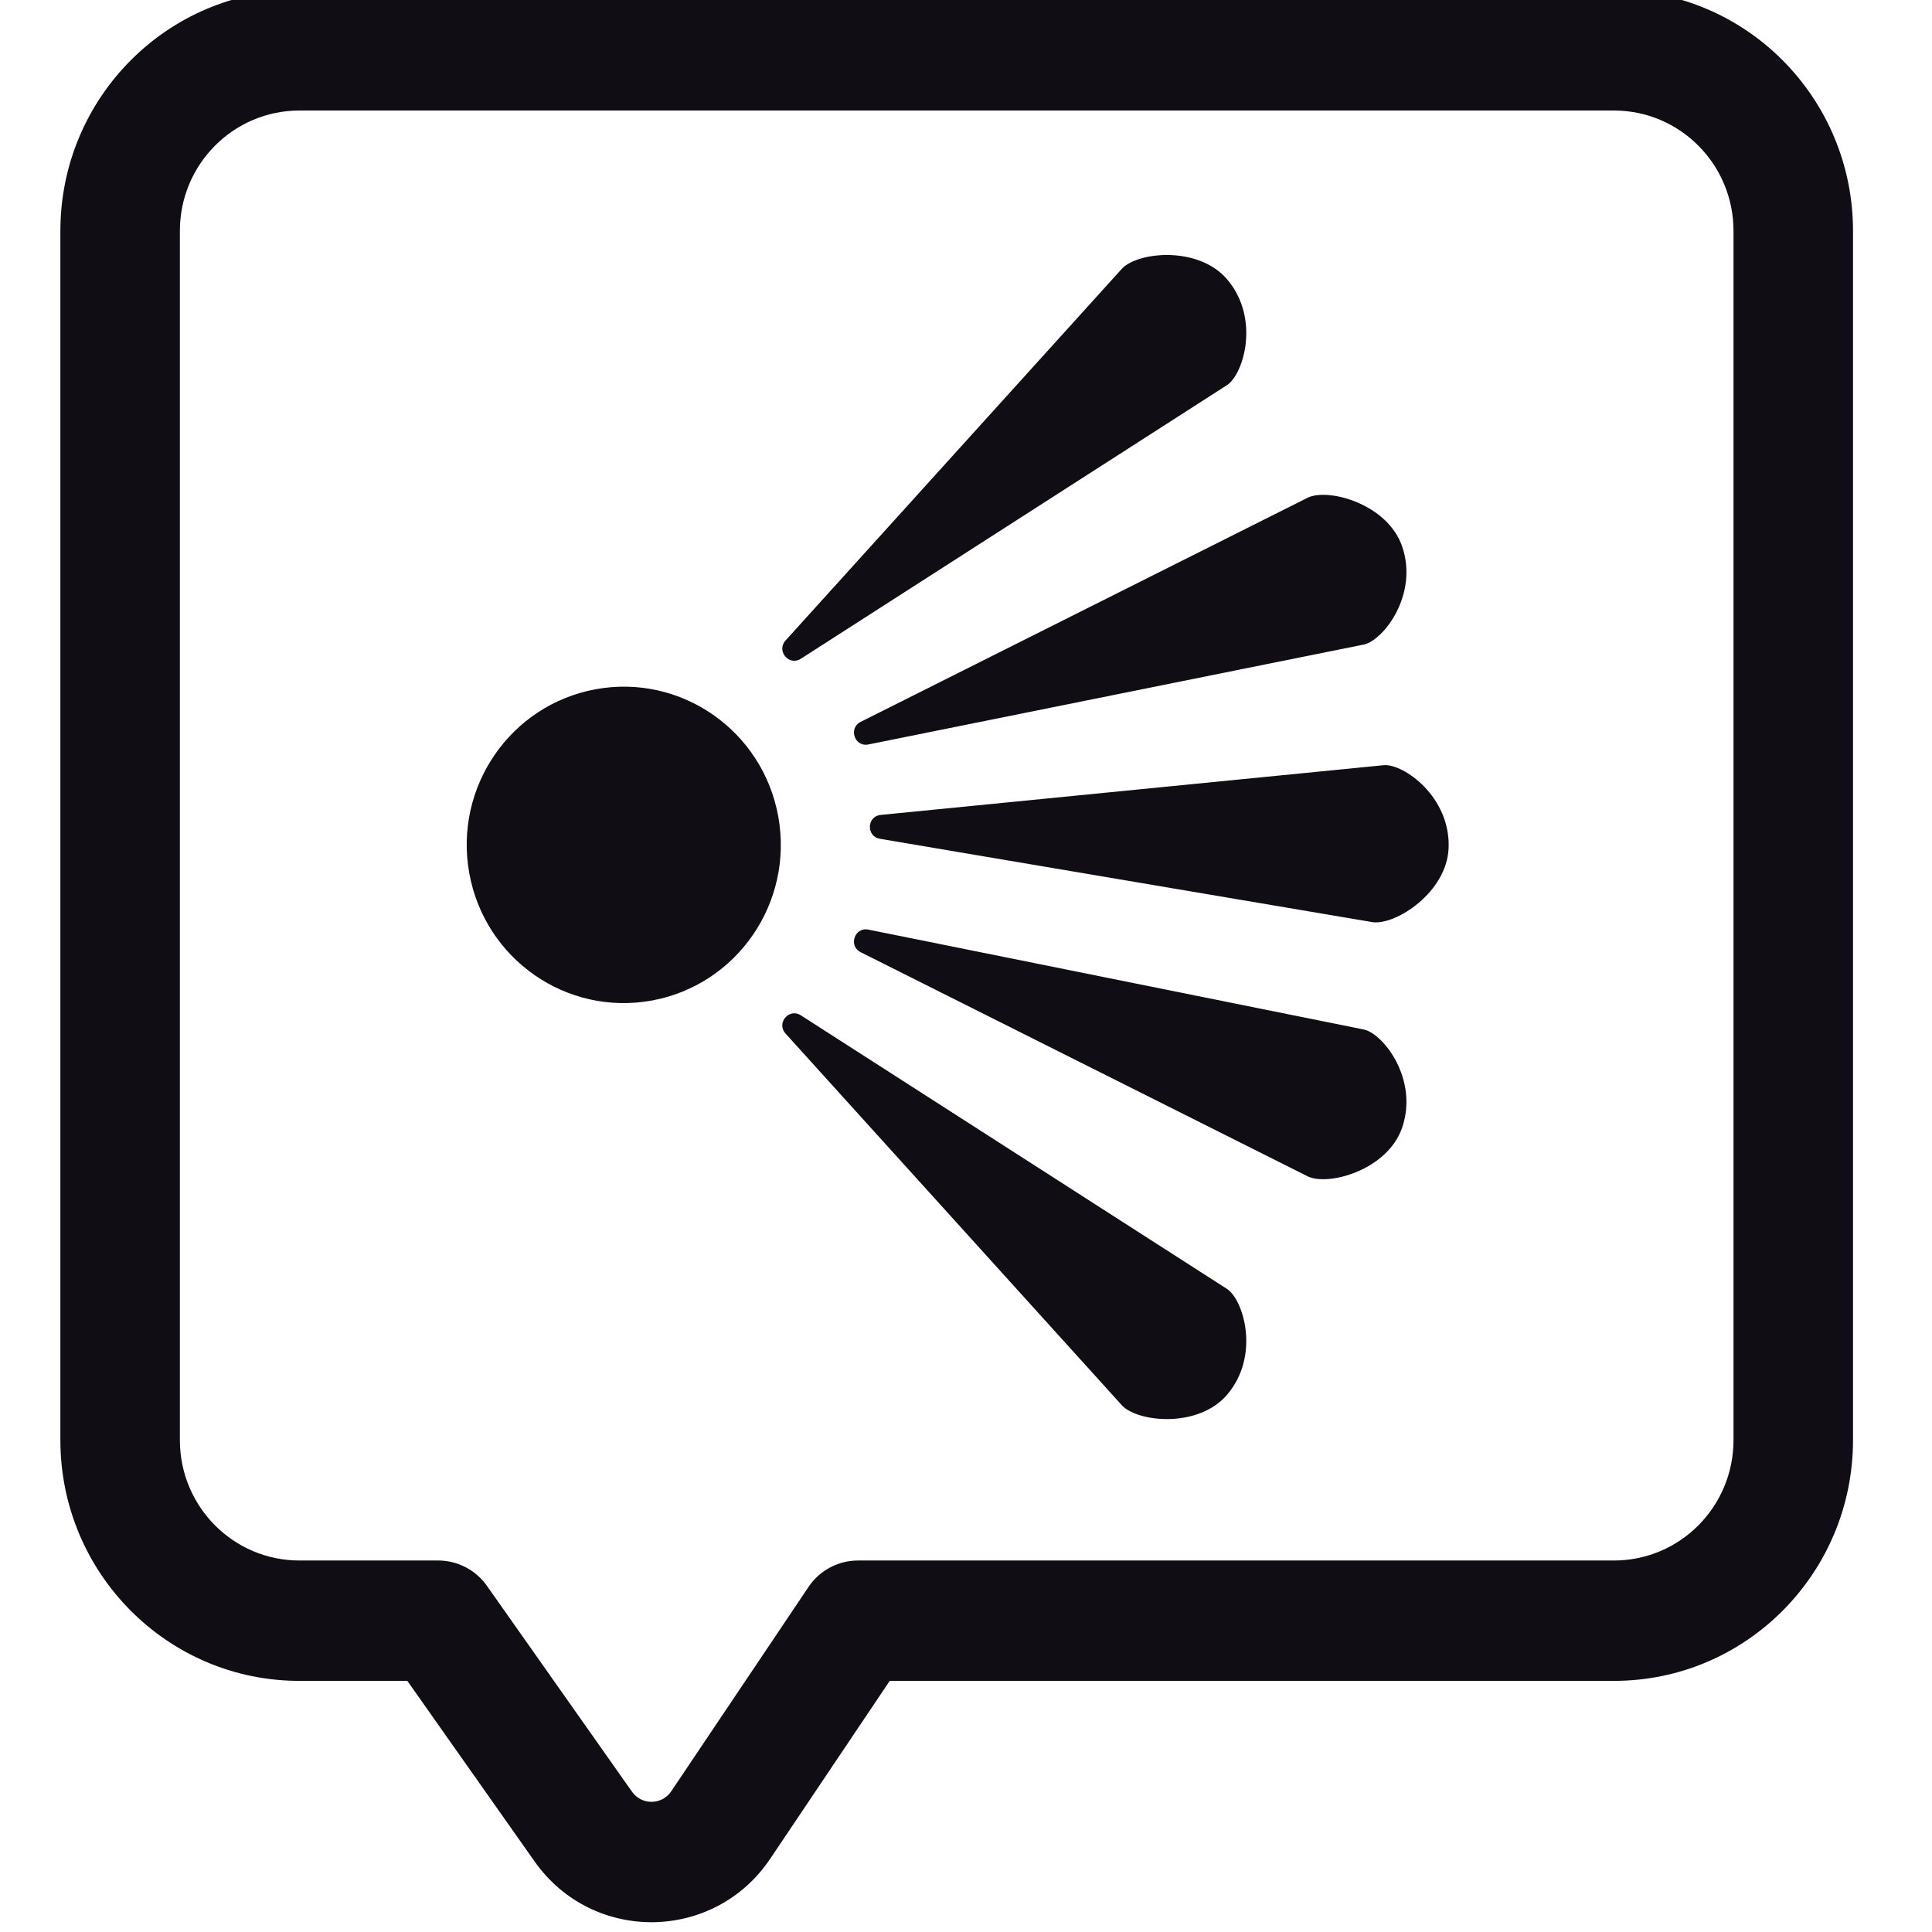 <svg xmlns="http://www.w3.org/2000/svg" version="1.1" xmlns:xlink="http://www.w3.org/1999/xlink" width="1000" height="1000"><style>
    #light-icon {
      display: inline;
    }
    #dark-icon {
      display: none;
    }

    @media (prefers-color-scheme: dark) {
      #light-icon {
        display: none;
      }
      #dark-icon {
        display: inline;
      }
    }
  </style><g id="light-icon"><svg xmlns="http://www.w3.org/2000/svg" version="1.1" xmlns:xlink="http://www.w3.org/1999/xlink" width="1000" height="1000"><g><g transform="matrix(10.417,0,0,10.417,0,0)"><svg xmlns="http://www.w3.org/2000/svg" version="1.1" xmlns:xlink="http://www.w3.org/1999/xlink" width="96" height="96"><svg width="96" height="96" viewBox="0 0 96 96" fill="none" xmlns="http://www.w3.org/2000/svg">
<path fill-rule="evenodd" clip-rule="evenodd" d="M24.194 78.797C23.637 78.007 22.735 77.538 21.773 77.538H14.876C11.597 77.538 8.938 74.859 8.938 71.556V11.474C8.938 8.17 11.597 5.492 14.876 5.492H80.196C83.475 5.492 86.134 8.17 86.134 11.474V71.556C86.134 74.859 83.475 77.538 80.196 77.538H42.632C41.647 77.538 40.725 78.03 40.173 78.852L33.354 89.003C32.889 89.695 31.882 89.706 31.402 89.025L24.194 78.797ZM14.876 -0.49H80.196C86.755 -0.49 92.072 4.867 92.072 11.474V71.556C92.072 78.163 86.755 83.519 80.196 83.519H44.208L38.272 92.355C35.484 96.505 29.439 96.574 26.56 92.487L20.24 83.519H14.876C8.317 83.519 3 78.163 3 71.556V11.474C3 4.867 8.317 -0.49 14.876 -0.49Z" fill="#100E14"></path>
<path d="M38.67 40.569C39.444 44.84 36.634 48.934 32.395 49.713C28.155 50.492 24.091 47.662 23.318 43.392C22.544 39.121 25.354 35.027 29.593 34.248C33.833 33.468 37.897 36.298 38.67 40.569Z" fill="#100E14"></path>
<path d="M60.975 64.049L39.789 50.447C39.204 50.071 38.563 50.838 39.031 51.354L55.765 69.85C56.587 70.679 59.562 70.959 60.975 69.297C62.62 67.364 61.798 64.602 60.975 64.049Z" fill="#100E14"></path>
<path d="M67.779 51.157L43.144 46.19C42.464 46.053 42.142 47 42.763 47.312L65.003 58.463C66.067 58.936 68.941 58.114 69.662 56.051C70.503 53.649 68.744 51.373 67.779 51.157Z" fill="#100E14"></path>
<path d="M60.975 19.131L39.789 32.734C39.204 33.109 38.563 32.343 39.031 31.826L55.765 13.33C56.587 12.502 59.562 12.222 60.975 13.883C62.62 15.816 61.798 18.579 60.975 19.131Z" fill="#100E14"></path>
<path d="M67.779 32.023L43.144 36.991C42.464 37.128 42.142 36.18 42.763 35.869L65.003 24.717C66.067 24.244 68.941 25.066 69.662 27.129C70.503 29.531 68.744 31.807 67.779 32.023Z" fill="#100E14"></path>
<path d="M68.762 38.02L43.758 40.492C43.068 40.56 43.034 41.561 43.718 41.677L68.217 45.823C69.372 45.964 71.884 44.335 71.978 42.149C72.087 39.605 69.748 37.943 68.762 38.02Z" fill="#100E14"></path>
</svg></svg></g></g></svg></g><g id="dark-icon"><svg xmlns="http://www.w3.org/2000/svg" version="1.1" xmlns:xlink="http://www.w3.org/1999/xlink" width="1000" height="1000"><g><g transform="matrix(10.417,0,0,10.417,0,0)"><svg xmlns="http://www.w3.org/2000/svg" version="1.1" xmlns:xlink="http://www.w3.org/1999/xlink" width="96" height="96"><svg width="96" height="96" viewBox="0 0 96 96" fill="none" xmlns="http://www.w3.org/2000/svg">
<path fill-rule="evenodd" clip-rule="evenodd" d="M24.194 78.797C23.637 78.007 22.735 77.538 21.773 77.538H14.876C11.597 77.538 8.938 74.859 8.938 71.556V11.474C8.938 8.17 11.597 5.492 14.876 5.492H80.196C83.475 5.492 86.134 8.17 86.134 11.474V71.556C86.134 74.859 83.475 77.538 80.196 77.538H42.632C41.647 77.538 40.725 78.03 40.173 78.852L33.354 89.003C32.889 89.695 31.882 89.706 31.402 89.025L24.194 78.797ZM14.876 -0.49H80.196C86.755 -0.49 92.072 4.867 92.072 11.474V71.556C92.072 78.163 86.755 83.519 80.196 83.519H44.208L38.272 92.355C35.484 96.505 29.439 96.574 26.56 92.487L20.24 83.519H14.876C8.317 83.519 3 78.163 3 71.556V11.474C3 4.867 8.317 -0.49 14.876 -0.49Z" fill="white"></path>
<path d="M38.67 40.569C39.444 44.84 36.634 48.934 32.395 49.713C28.155 50.492 24.091 47.662 23.318 43.392C22.544 39.121 25.354 35.027 29.593 34.248C33.833 33.468 37.897 36.298 38.67 40.569Z" fill="white"></path>
<path d="M60.975 64.049L39.789 50.447C39.204 50.071 38.563 50.838 39.031 51.354L55.765 69.85C56.587 70.679 59.562 70.959 60.975 69.297C62.62 67.364 61.798 64.602 60.975 64.049Z" fill="white"></path>
<path d="M67.779 51.157L43.144 46.19C42.464 46.053 42.142 47 42.763 47.312L65.003 58.463C66.067 58.936 68.941 58.114 69.662 56.051C70.503 53.649 68.744 51.373 67.779 51.157Z" fill="white"></path>
<path d="M60.975 19.131L39.789 32.734C39.204 33.109 38.563 32.343 39.031 31.826L55.765 13.33C56.587 12.502 59.562 12.222 60.975 13.883C62.62 15.816 61.798 18.579 60.975 19.131Z" fill="white"></path>
<path d="M67.779 32.023L43.144 36.991C42.464 37.128 42.142 36.18 42.763 35.869L65.003 24.717C66.067 24.244 68.941 25.066 69.662 27.129C70.503 29.531 68.744 31.807 67.779 32.023Z" fill="white"></path>
<path d="M68.762 38.02L43.758 40.492C43.068 40.56 43.034 41.561 43.718 41.677L68.217 45.823C69.372 45.964 71.884 44.335 71.978 42.149C72.087 39.605 69.748 37.943 68.762 38.02Z" fill="white"></path>
</svg></svg></g></g></svg></g></svg>